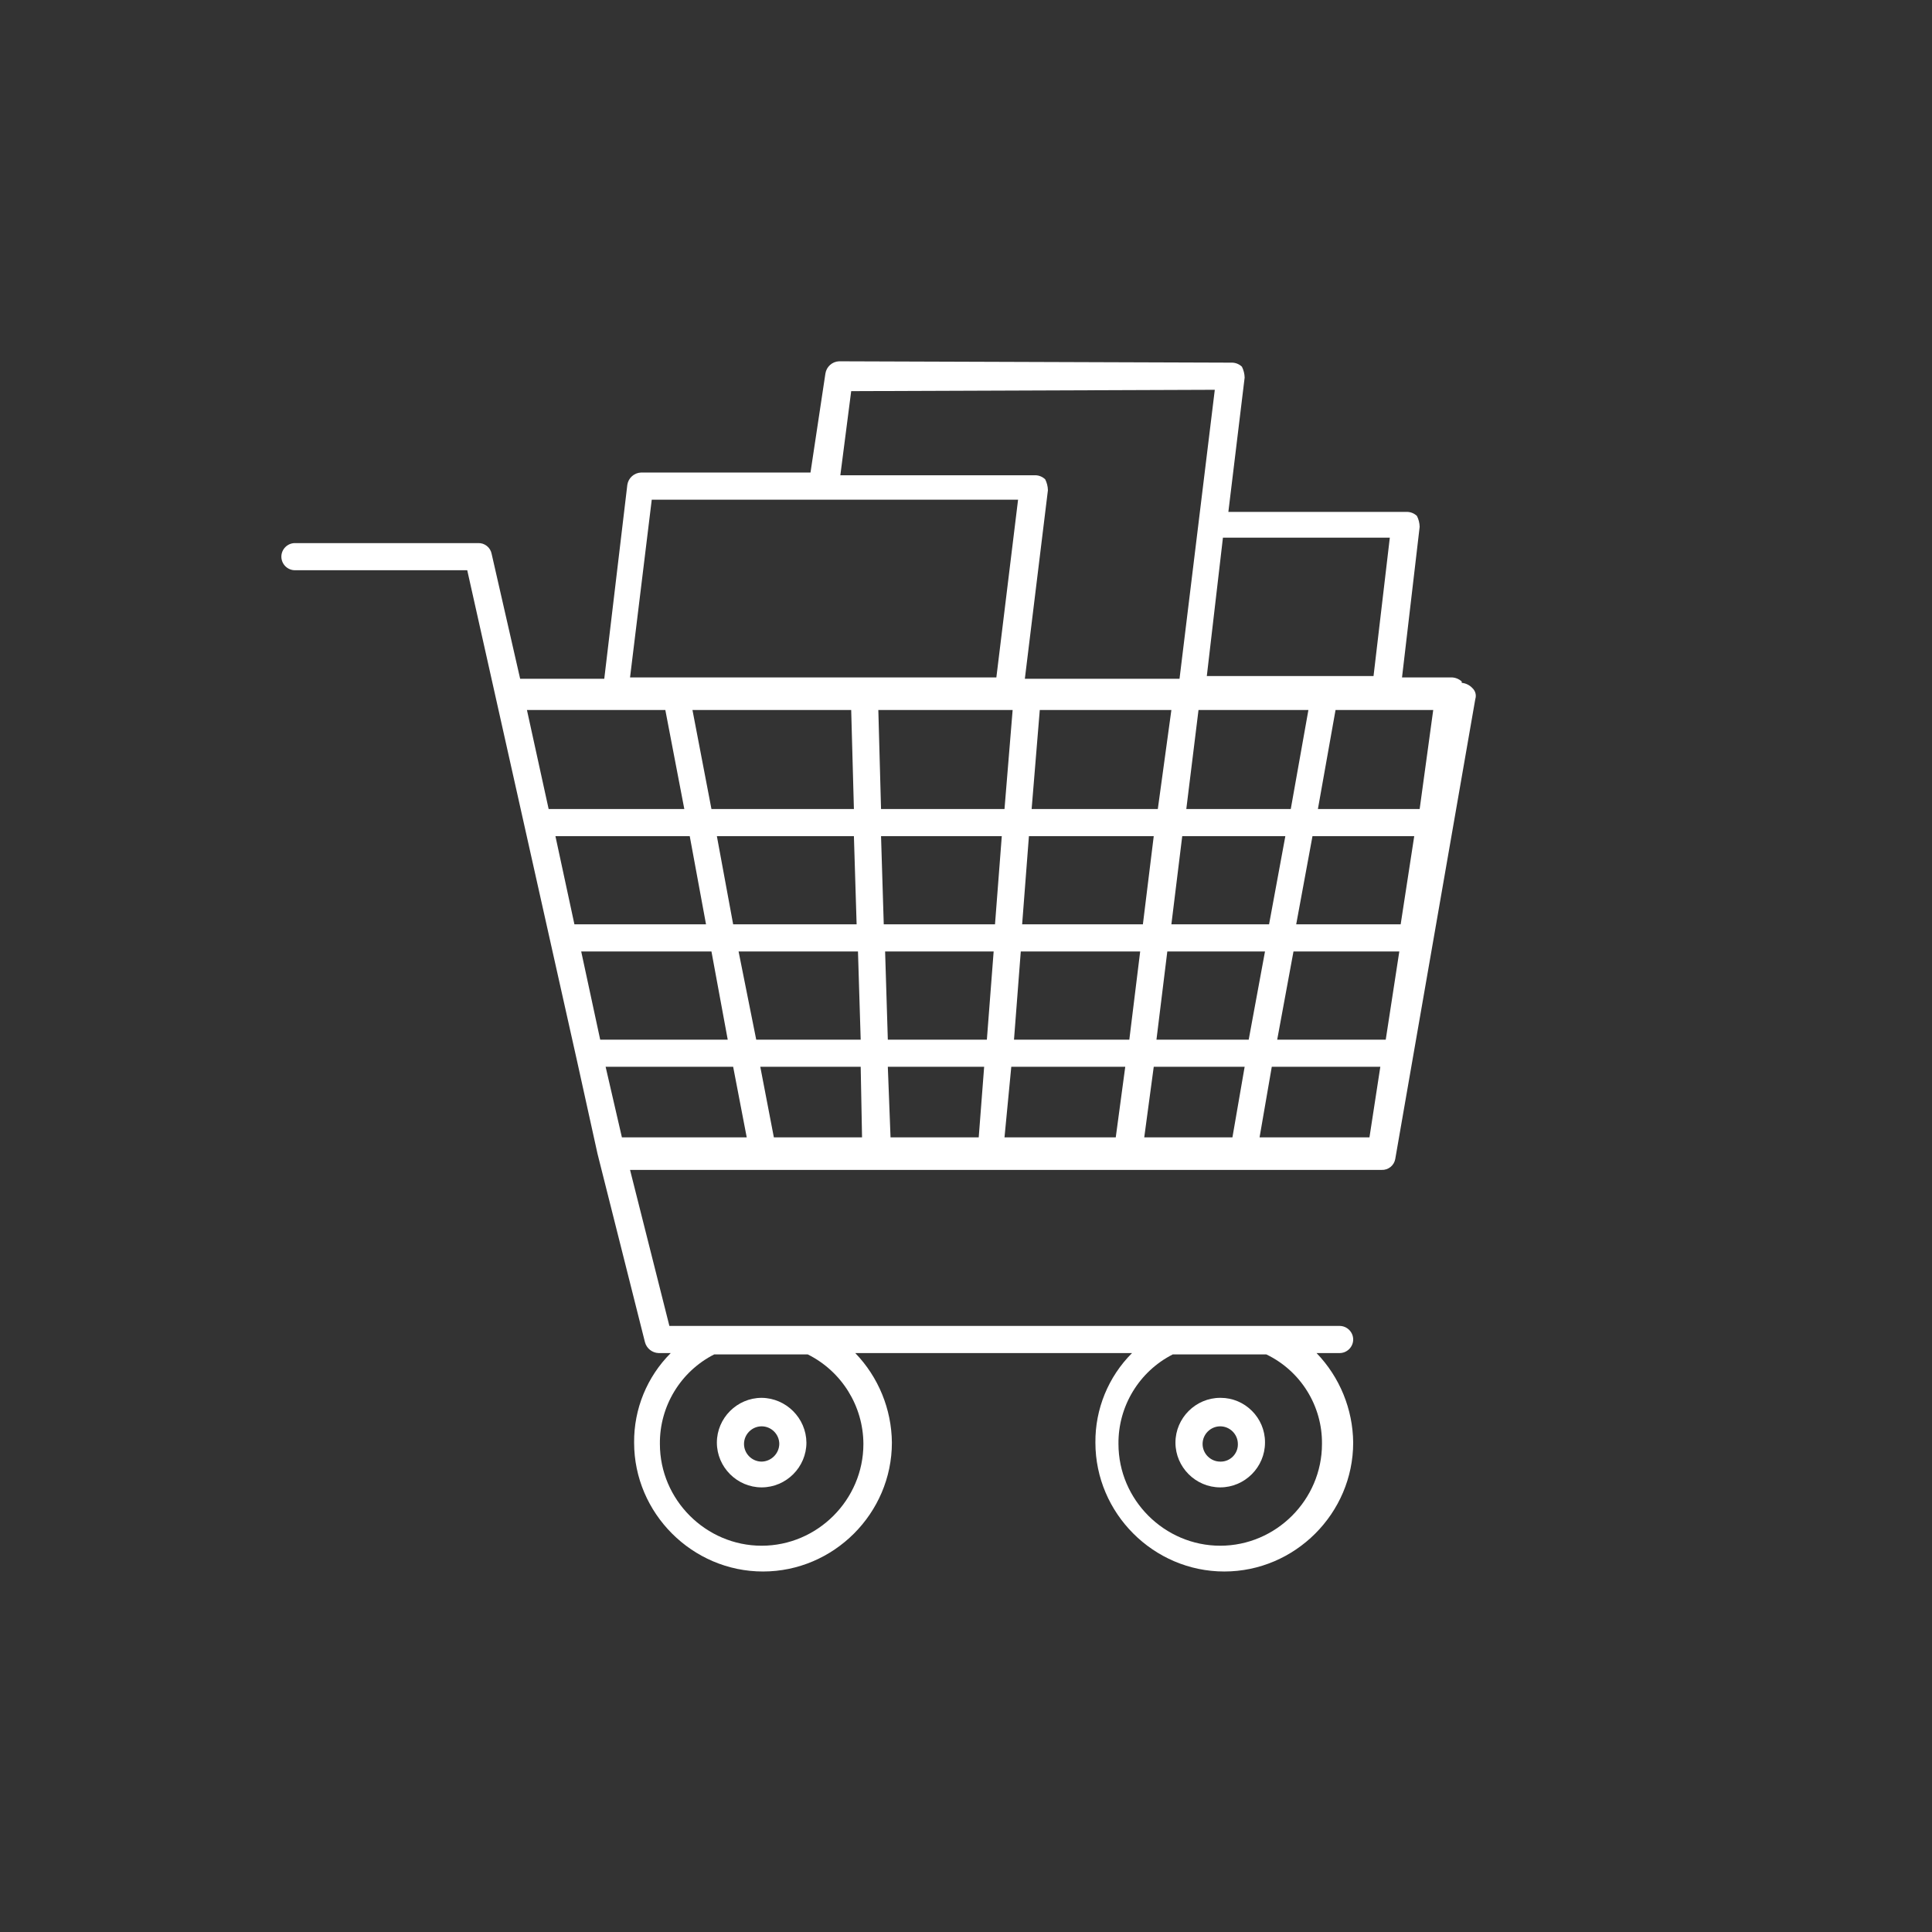 <?xml version="1.0" encoding="UTF-8" standalone="no"?>
<!DOCTYPE svg PUBLIC "-//W3C//DTD SVG 1.1//EN" "http://www.w3.org/Graphics/SVG/1.1/DTD/svg11.dtd">
<svg width="100%" height="100%" viewBox="0 0 150 150" version="1.1" xmlns="http://www.w3.org/2000/svg" xmlns:xlink="http://www.w3.org/1999/xlink" xml:space="preserve" xmlns:serif="http://www.serif.com/" style="fill-rule:evenodd;clip-rule:evenodd;stroke-linejoin:round;stroke-miterlimit:2;">
    <rect x="0" y="0" width="150" height="150" fill="#333333" stroke="none"/>
    <g transform="matrix(0.836,0,0,0.836,68.183,75)">
        <g id="_03-get-ncr-quote.svg" serif:id="03-get-ncr-quote.svg" transform="matrix(1,0,0,1,-75,-75)">
            <g transform="matrix(1.26,0,0,1.26,-19.488,-19.463)">
                <g id="_03-get-ncr-quote.svg1" serif:id="03-get-ncr-quote.svg">
                    <g>
                        <g id="Get_instant_quote_icon">
                            <path id="Path_293" d="M118.8,54.5C118.593,54.271 118.307,54.129 118,54.1L118,54C117.783,53.8 117.495,53.692 117.2,53.7L113.6,53.7L114.9,42.6C114.893,42.322 114.825,42.049 114.7,41.8C114.511,41.618 114.262,41.512 114,41.5L100.8,41.5L102,31.6C101.993,31.322 101.925,31.049 101.8,30.8C101.611,30.618 101.362,30.512 101.1,30.5L72.1,30.4C71.597,30.424 71.177,30.802 71.1,31.3L70,38.6L57.5,38.6C56.997,38.624 56.577,39.002 56.5,39.5L54.8,53.8L48.6,53.8L46.5,44.6C46.414,44.123 45.984,43.779 45.5,43.8L32,43.8C31.451,43.8 31,44.251 31,44.8C31,45.349 31.451,45.8 32,45.8L44.7,45.8L52.8,82L54.3,88.8L54.4,89.2L57.8,102.7C57.921,103.156 58.328,103.482 58.8,103.5L59.7,103.5C57.951,105.248 56.977,107.628 57,110.1C57,115.312 61.288,119.6 66.5,119.6C71.712,119.6 76,115.312 76,110.1C75.977,107.637 75.01,105.273 73.3,103.5L93.7,103.5C91.951,105.248 90.977,107.628 91,110.1C91,115.312 95.288,119.6 100.5,119.6C105.712,119.6 110,115.312 110,110.1C109.977,107.637 109.01,105.273 107.3,103.5L109,103.5C109.549,103.5 110,103.049 110,102.5C110,101.951 109.549,101.5 109,101.5L59.6,101.5L56.7,90L112.1,90C112.584,90.021 113.014,89.677 113.1,89.2L119,55.3C119.092,55.017 119.014,54.706 118.8,54.5ZM107.7,110.2C107.7,114.314 104.314,117.7 100.2,117.7C96.086,117.7 92.7,114.314 92.7,110.2C92.67,107.423 94.224,104.858 96.7,103.6L103.6,103.6C106.129,104.814 107.733,107.395 107.7,110.2ZM73.9,110.2C73.9,114.314 70.514,117.7 66.4,117.7C62.286,117.7 58.9,114.314 58.9,110.2C58.87,107.423 60.424,104.858 62.9,103.6L69.8,103.6C72.301,104.846 73.891,107.406 73.9,110.2ZM99.8,32.5L97.2,53.8L85.8,53.8L87.5,39.9C87.493,39.622 87.425,39.349 87.3,39.1C87.111,38.918 86.862,38.812 86.6,38.8L72.2,38.8L73,32.6L99.8,32.5ZM53.1,73.9L62.7,73.9L63.9,80.4L54.5,80.4L53.1,73.9ZM94.6,87.6L95.3,82.4L102,82.4L101.1,87.6L94.6,87.6ZM94.5,71.9L85.6,71.9L86.1,65.4L95.3,65.4L94.5,71.9ZM83.6,71.9L75.4,71.9L75.2,65.4L84.1,65.4L83.6,71.9ZM85.5,73.9L94.3,73.9L93.5,80.4L85,80.4L85.5,73.9ZM95.6,63.4L86.3,63.4L86.9,56.1L96.6,56.1L95.6,63.4ZM84.3,63.4L75.2,63.4L75,56.1L84.9,56.1L84.3,63.4ZM75.5,73.9L83.5,73.9L83,80.4L75.7,80.4L75.5,73.9ZM95.5,80.4L96.3,73.9L103.5,73.9L102.3,80.4L95.5,80.4ZM96.6,71.9L97.4,65.4L105,65.4L103.8,71.9L96.6,71.9ZM97.7,63.4L98.6,56.1L106.7,56.1L105.4,63.4L97.7,63.4ZM73,56.1L73.2,63.4L62.7,63.4L61.3,56.1L73,56.1ZM73.2,65.4L73.4,71.9L64.3,71.9L63.1,65.4L73.2,65.4ZM64.7,73.9L73.5,73.9L73.7,80.4L66,80.4L64.7,73.9ZM75.7,82.4L82.8,82.4L82.4,87.6L75.9,87.6L75.7,82.4ZM84.8,82.4L93.2,82.4L92.5,87.6L84.3,87.6L84.8,82.4ZM107,65.4L114.5,65.4L113.5,71.9L105.8,71.9L107,65.4ZM62.3,71.9L52.6,71.9L51.2,65.4L61.1,65.4L62.3,71.9ZM64.3,82.4L65.3,87.6L56.1,87.6L54.9,82.4L64.3,82.4ZM66.3,82.4L73.7,82.4L73.8,87.6L67.3,87.6L66.3,82.4ZM103.1,87.6L104,82.4L112,82.4L111.2,87.6L103.1,87.6ZM104.4,80.4L105.6,73.9L113.4,73.9L112.4,80.4L104.4,80.4ZM114.9,63.4L107.4,63.4L108.7,56.1L115.9,56.1L114.9,63.4ZM59.3,56.1L60.7,63.4L50.7,63.4L49.1,56.1L59.3,56.1ZM99.2,53.7L100.4,43.4L112.7,43.4L111.5,53.6L99.2,53.6L99.2,53.7ZM85.3,40.6L83.7,53.7L56.7,53.7L58.3,40.6L85.3,40.6Z" style="fill:white;fill-rule:nonzero;"/>
                            <path id="Path_294" d="M100.2,106.8C98.39,106.8 96.9,108.29 96.9,110.1C96.9,111.91 98.39,113.4 100.2,113.4C102.01,113.4 103.5,111.91 103.5,110.1L103.5,110.065C103.5,108.274 102.026,106.8 100.235,106.8L100.2,106.8ZM100.2,111.5C99.487,111.5 98.9,110.913 98.9,110.2C98.9,109.487 99.487,108.9 100.2,108.9C100.913,108.9 101.5,109.487 101.5,110.2C101.5,110.213 101.501,110.226 101.501,110.24C101.501,110.931 100.931,111.501 100.24,111.501C100.226,111.501 100.213,111.5 100.2,111.5Z" style="fill:white;fill-rule:nonzero;"/>
                            <path id="Path_295" d="M66.4,106.8C64.59,106.8 63.1,108.29 63.1,110.1C63.1,111.91 64.59,113.4 66.4,113.4C68.21,113.4 69.7,111.91 69.7,110.1C69.684,108.296 68.204,106.816 66.4,106.8ZM66.4,111.5C65.687,111.5 65.1,110.913 65.1,110.2C65.1,109.487 65.687,108.9 66.4,108.9C67.113,108.9 67.7,109.487 67.7,110.2C67.687,110.908 67.108,111.487 66.4,111.5Z" style="fill:white;fill-rule:nonzero;"/>
                        </g>
                    </g>
                </g>
            </g>
        </g>
        <g id="_03-get-ncr-quote.svg2" serif:id="03-get-ncr-quote.svg">
        </g>
    </g>
</svg>
